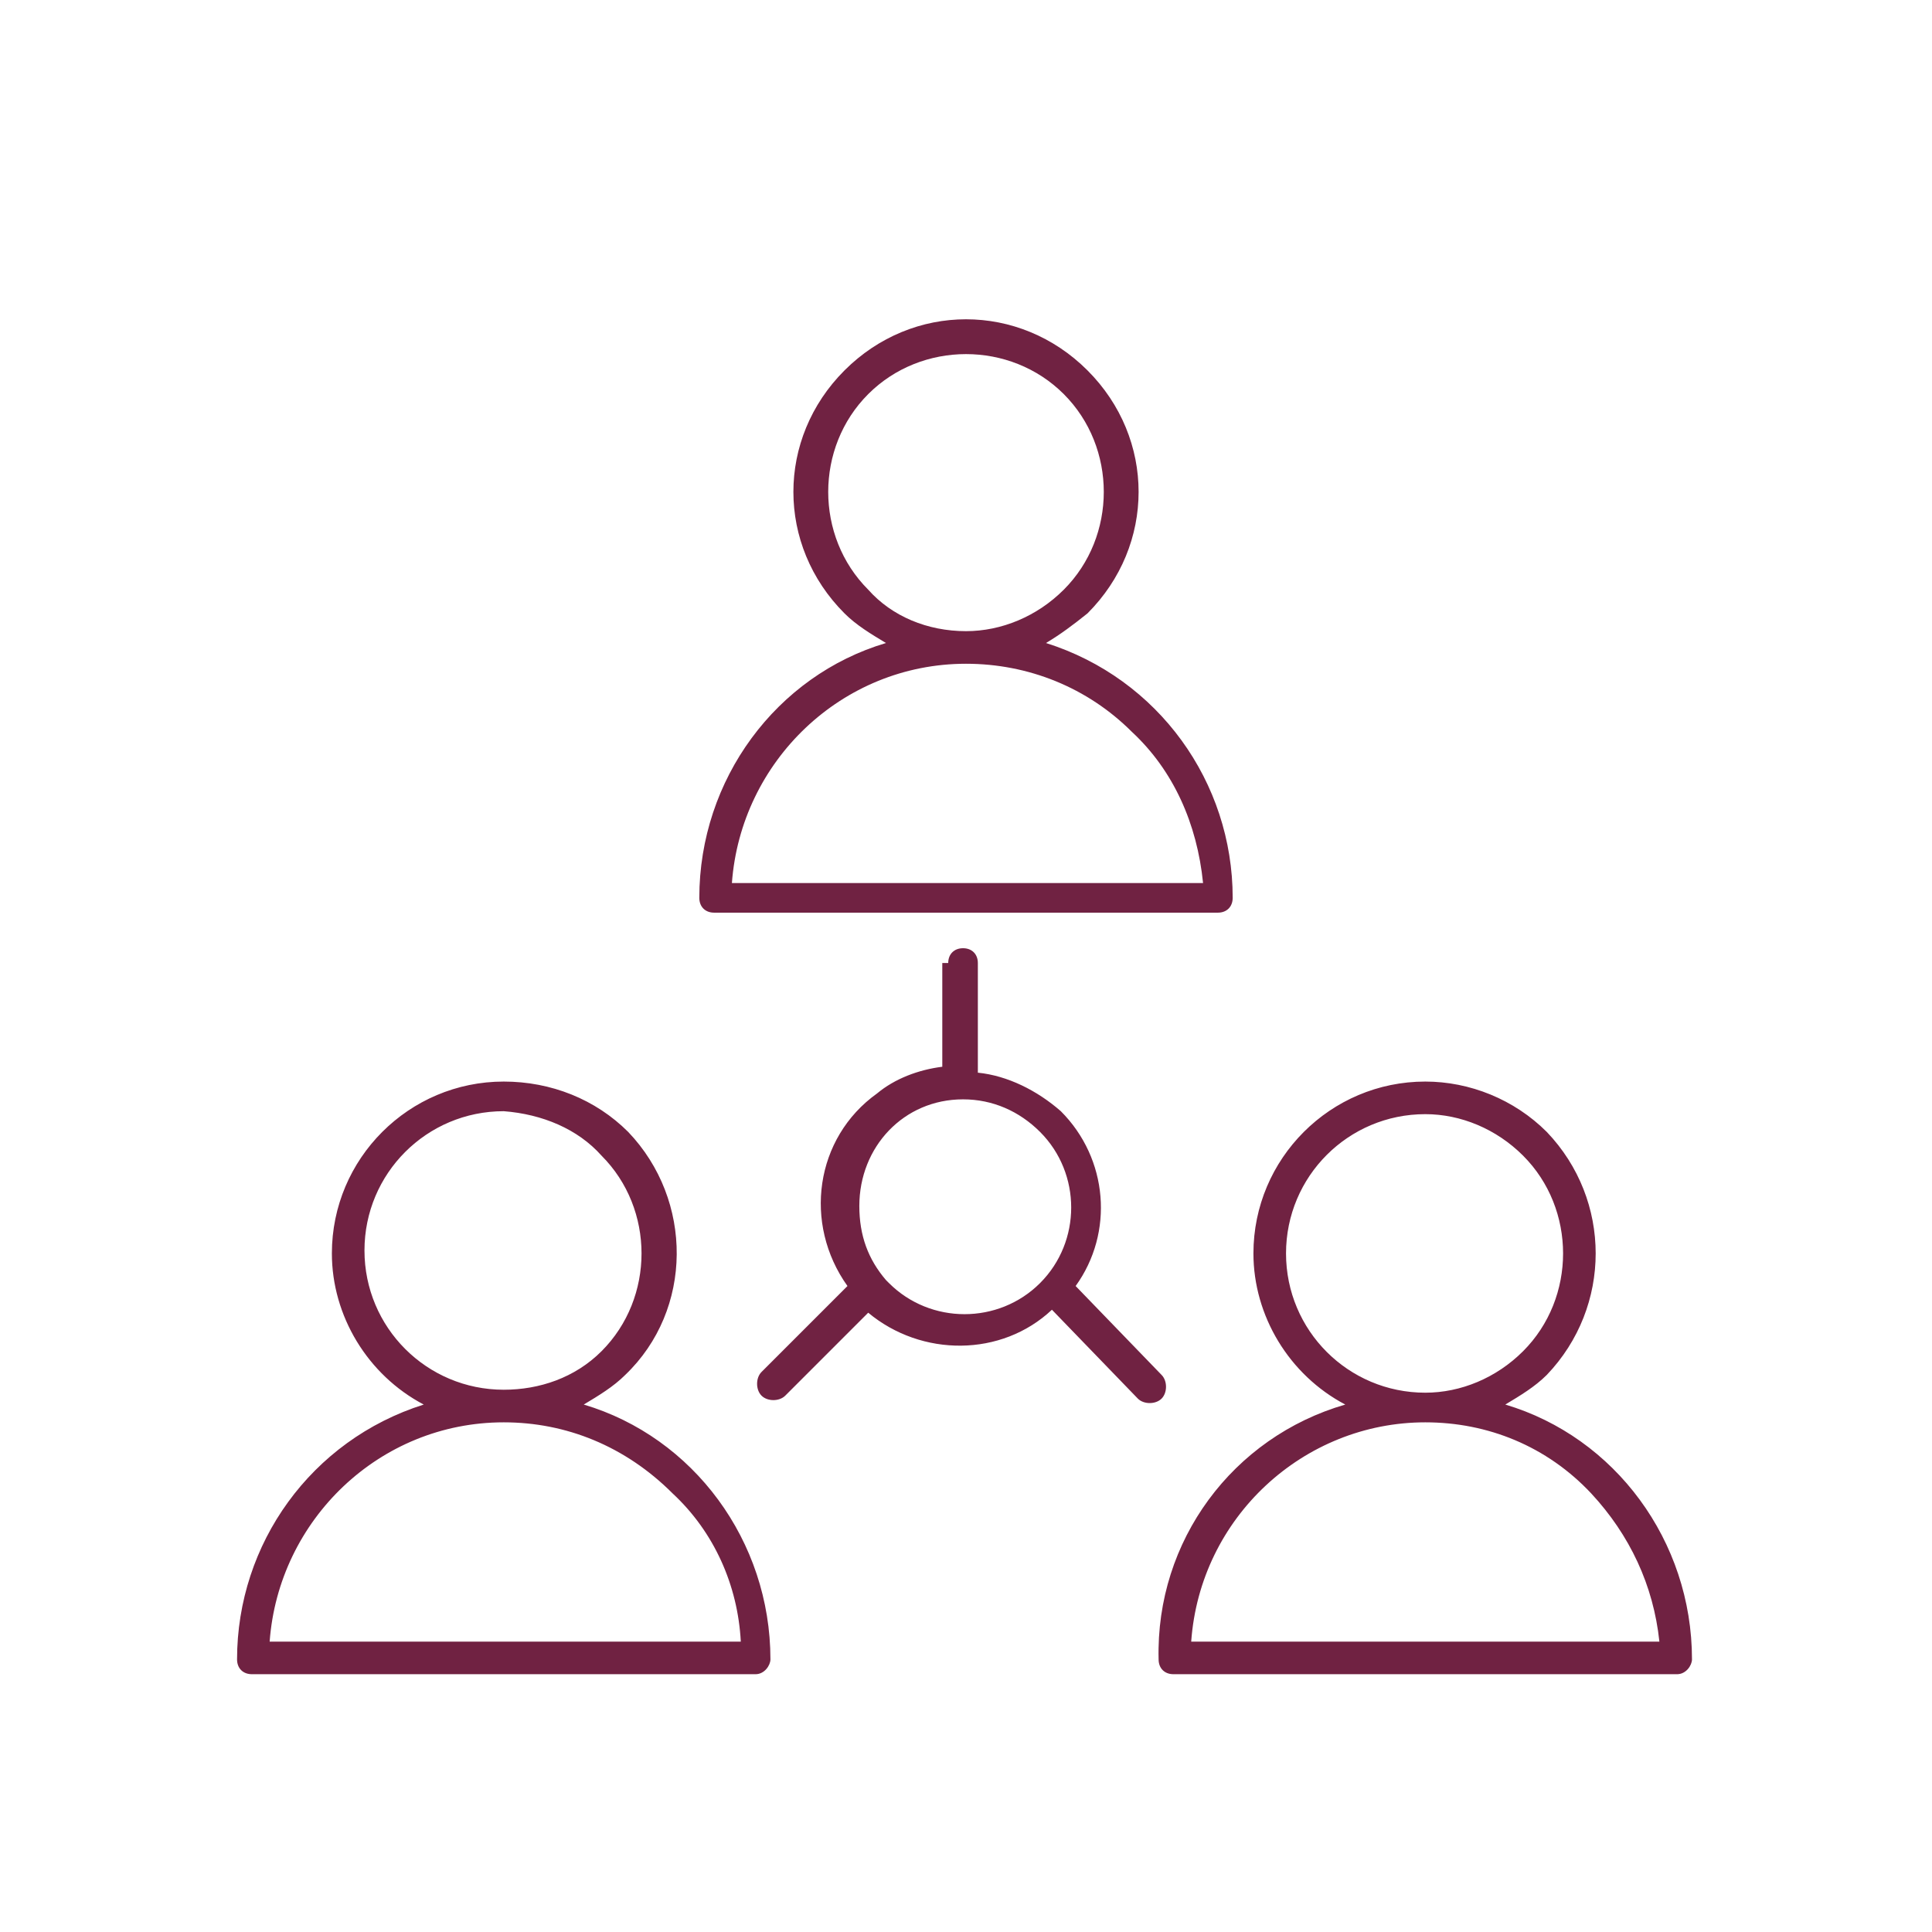 <?xml version="1.0" encoding="utf-8"?>
<!-- Generator: Adobe Illustrator 25.4.1, SVG Export Plug-In . SVG Version: 6.00 Build 0)  -->
<svg version="1.1" id="_ŽÓť_1" xmlns="http://www.w3.org/2000/svg" xmlns:xlink="http://www.w3.org/1999/xlink" x="0px" y="0px"
	 viewBox="0 0 65.2 65.2" style="enable-background:new 0 0 65.2 65.2;" xml:space="preserve">
<style type="text/css">
	.st0{fill-rule:evenodd;clip-rule:evenodd;fill:#702242;}
</style>
<path class="st0" d="M35.3,21.7c3.8,1.2,6.3,4.7,6.3,8.6c0,0.3-0.2,0.5-0.5,0.5l0,0h-17c-0.3,0-0.5-0.2-0.5-0.5v0
	c0-4,2.6-7.5,6.3-8.6c-0.5-0.3-1-0.6-1.4-1c-2.3-2.3-2.3-5.9,0-8.2s5.9-2.3,8.2,0s2.3,5.9,0,8.2c0,0,0,0,0,0l0,0
	C36.2,21.1,35.8,21.4,35.3,21.7z M32,32.5c0-0.3,0.2-0.5,0.5-0.5l0,0c0.3,0,0.5,0.2,0.5,0.5v3.7c1,0.1,2,0.6,2.8,1.3l0,0
	c1.6,1.6,1.8,4.1,0.5,5.9l2.9,3c0.2,0.2,0.2,0.6,0,0.8c0,0,0,0,0,0c-0.2,0.2-0.6,0.2-0.8,0l-2.9-3c-1.7,1.6-4.4,1.6-6.2,0.1
	l-2.8,2.8c-0.2,0.2-0.6,0.2-0.8,0s-0.2-0.6,0-0.8l0,0l2.9-2.9c-1.5-2.1-1.1-5,1-6.5c0.6-0.5,1.4-0.8,2.2-0.9V32.5z M29.9,43.2
	L29.9,43.2L29.9,43.2l0.1,0.1l0,0c1.4,1.4,3.7,1.4,5.1,0c1.4-1.4,1.4-3.7,0-5.1c-0.7-0.7-1.6-1.1-2.6-1.1l0,0c-2,0-3.5,1.6-3.5,3.6
	C29,41.7,29.3,42.5,29.9,43.2L29.9,43.2z M17,36.5c-3.2,0-5.8,2.6-5.8,5.8c0,2.1,1.2,4.1,3.1,5.1C10.5,48.6,8,52.1,8,56
	c0,0.3,0.2,0.5,0.5,0.5h17c0.3,0,0.5-0.3,0.5-0.5c0-4-2.6-7.5-6.3-8.6c0.5-0.3,1-0.6,1.4-1l0,0c2.3-2.2,2.3-5.9,0.1-8.2
	C20.1,37.1,18.6,36.5,17,36.5z M20.3,39c1.8,1.8,1.8,4.8,0,6.6c0,0,0,0,0,0l0,0c-0.9,0.9-2.1,1.3-3.3,1.3l0,0
	c-2.6,0-4.7-2.1-4.7-4.7s2.1-4.7,4.7-4.7C18.3,37.6,19.5,38.1,20.3,39z M22.7,50.4c1.4,1.3,2.2,3.1,2.3,5H9.1
	C9.4,51.3,12.8,48,17,48l0,0C19.1,48,21.1,48.8,22.7,50.4L22.7,50.4z M48.1,36.5c-3.2,0-5.8,2.6-5.8,5.8c0,2.1,1.2,4.1,3.1,5.1
	C41.6,48.5,39,52,39.1,56c0,0.3,0.2,0.5,0.5,0.5h17c0.3,0,0.5-0.3,0.5-0.5c0-4-2.6-7.5-6.3-8.6c0.5-0.3,1-0.6,1.4-1l0,0
	c2.2-2.3,2.2-5.9,0-8.2C51.1,37.1,49.6,36.5,48.1,36.5L48.1,36.5z M51.4,39c1.8,1.8,1.8,4.8,0,6.6c0,0,0,0,0,0l0,0
	c-0.9,0.9-2.1,1.4-3.3,1.4l0,0c-2.6,0-4.7-2.1-4.7-4.7s2.1-4.7,4.7-4.7C49.3,37.6,50.5,38.1,51.4,39z M53.7,50.4
	c1.3,1.4,2.1,3.1,2.3,5H40.2c0.3-4.2,3.8-7.4,7.9-7.4l0,0C50.2,48,52.2,48.8,53.7,50.4L53.7,50.4z M32.6,21.3L32.6,21.3
	c1.2,0,2.4-0.5,3.3-1.4l0,0c1.8-1.8,1.8-4.8,0-6.6s-4.8-1.8-6.6,0c-1.8,1.8-1.8,4.8,0,6.6C30.1,20.8,31.3,21.3,32.6,21.3L32.6,21.3z
	 M38.2,24.7c-1.5-1.5-3.5-2.3-5.6-2.3l0,0c-4.2,0-7.6,3.3-7.9,7.4h15.9C40.4,27.8,39.6,26,38.2,24.7z"/>
</svg>
